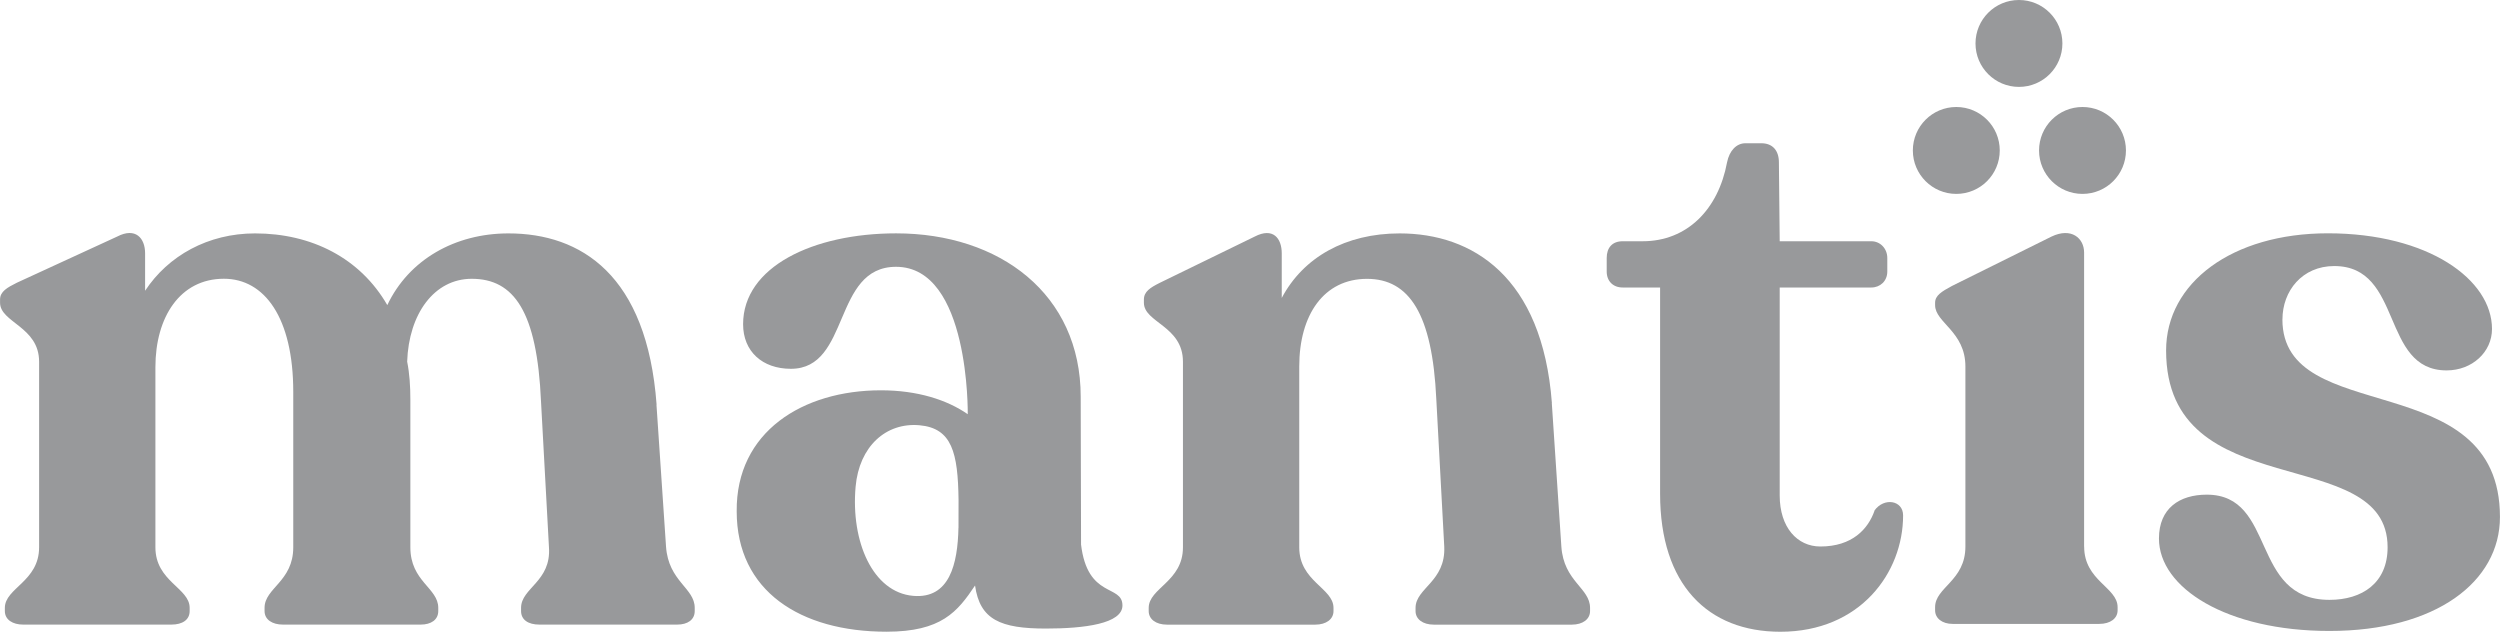 <?xml version="1.0" encoding="UTF-8"?>
<!DOCTYPE svg PUBLIC "-//W3C//DTD SVG 1.1//EN" "http://www.w3.org/Graphics/SVG/1.1/DTD/svg11.dtd">
<!-- Creator: CorelDRAW X5 -->
<svg xmlns="http://www.w3.org/2000/svg" xml:space="preserve" width="50mm" height="12.636mm" style="shape-rendering:geometricPrecision; text-rendering:geometricPrecision; image-rendering:optimizeQuality; fill-rule:evenodd; clip-rule:evenodd"
viewBox="0 0 50 12.636"
 xmlns:xlink="http://www.w3.org/1999/xlink">
 <defs>
  <style type="text/css">
   <![CDATA[
    .fil0 {fill:#98999B;fill-rule:nonzero}
   ]]>
  </style>
 </defs>
 <g id="Warstwa_x0020_1">
  <g id="_375074624">
   <path id="_1531931616" class="fil0" d="M40.379 1.738c0.48,0 0.869,-0.389 0.869,-0.869 0,-0.48 -0.389,-0.869 -0.869,-0.869 -0.48,0 -0.869,0.389 -0.869,0.869 0,0.48 0.389,0.869 0.869,0.869z"/>
   <path id="_1531931568" class="fil0" d="M39.995 3.009c0,-0.48 -0.389,-0.869 -0.869,-0.869 -0.48,0 -0.869,0.389 -0.869,0.869 0,0.48 0.389,0.869 0.869,0.869 0.48,0 0.869,-0.389 0.869,-0.869z"/>
   <path id="_1531931856" class="fil0" d="M41.65 2.14c-0.48,0 -0.869,0.389 -0.869,0.869 0,0.48 0.389,0.869 0.869,0.869 0.48,0 0.869,-0.389 0.869,-0.869 0,-0.48 -0.389,-0.869 -0.869,-0.869z"/>
   <path id="_1530859784" class="fil0" d="M13.132 8.094c-0.191,-2.598 -1.514,-3.426 -2.964,-3.426 -1.068,0 -1.992,0.526 -2.422,1.434 -0.542,-0.94 -1.514,-1.434 -2.645,-1.434 -0.94,0 -1.737,0.446 -2.199,1.147l0 -0.749c0,-0.303 -0.191,-0.526 -0.558,-0.335l-2.008 0.924c-0.191,0.096 -0.335,0.175 -0.335,0.335l0 0.064c0,0.398 0.781,0.478 0.781,1.179l0 3.713c0,0.685 -0.685,0.813 -0.685,1.211l0 0.064c0,0.175 0.159,0.271 0.366,0.271l2.964 0c0.223,0 0.366,-0.096 0.366,-0.271l0 -0.064c0,-0.399 -0.685,-0.526 -0.685,-1.211l0 -3.602c0,-1.004 0.494,-1.769 1.37,-1.769 0.813,0 1.387,0.781 1.387,2.263l0 3.108c0,0.685 -0.574,0.813 -0.574,1.211l0 0.064c0,0.175 0.159,0.271 0.366,0.271l2.757 0c0.207,0 0.351,-0.096 0.351,-0.271l0 -0.064c0,-0.399 -0.558,-0.526 -0.558,-1.211l0 -2.948c0,-0.271 -0.016,-0.526 -0.064,-0.765 0.032,-0.956 0.542,-1.657 1.291,-1.657 0.845,0 1.307,0.653 1.386,2.454l0.159 2.916c0.048,0.685 -0.558,0.813 -0.558,1.211l0 0.064c0,0.175 0.143,0.271 0.366,0.271l2.757 0c0.207,0 0.35,-0.096 0.35,-0.271l0 -0.064c0,-0.399 -0.526,-0.526 -0.574,-1.227l-0.191 -2.837z"/>
   <path id="_1530859688" class="fil0" d="M31.038 8.062c-0.191,-2.534 -1.594,-3.394 -3.044,-3.394 -1.084,0 -1.928,0.478 -2.359,1.291l0 -0.892c0,-0.303 -0.175,-0.526 -0.542,-0.335l-1.896 0.924c-0.191,0.096 -0.319,0.175 -0.319,0.335l0 0.064c0,0.399 0.781,0.462 0.781,1.179l0 3.713c0,0.685 -0.685,0.813 -0.685,1.211l0 0.064c0,0.16 0.143,0.271 0.366,0.271l2.964 0c0.223,0 0.366,-0.111 0.366,-0.271l0 -0.064c0,-0.399 -0.685,-0.526 -0.685,-1.211l0 -3.617c0,-1.036 0.494,-1.753 1.355,-1.753 0.845,0 1.307,0.701 1.386,2.406l0.159 2.948c0.032,0.701 -0.574,0.829 -0.574,1.227l0 0.064c0,0.16 0.143,0.271 0.367,0.271l2.757 0c0.223,0 0.366,-0.111 0.366,-0.271l0 -0.064c0,-0.399 -0.526,-0.526 -0.574,-1.227l-0.191 -2.869z"/>
   <path id="_1530859712" class="fil0" d="M37.491 10.213c-0.128,0.367 -0.446,0.717 -1.084,0.717 -0.462,0 -0.813,-0.382 -0.813,-1.02l0 -4.16 1.833 0c0.175,0 0.319,-0.128 0.319,-0.319l0 -0.271c0,-0.191 -0.143,-0.335 -0.319,-0.335l-1.833 0 -0.016 -1.578c0,-0.239 -0.128,-0.382 -0.351,-0.382l-0.319 0c-0.175,0 -0.319,0.143 -0.367,0.382 -0.175,0.94 -0.797,1.578 -1.689,1.578l-0.399 0c-0.207,0 -0.319,0.128 -0.319,0.335l0 0.271c0,0.191 0.127,0.319 0.319,0.319l0.749 0 0 4.128c0,1.817 0.956,2.757 2.406,2.757 1.594,0 2.454,-1.179 2.454,-2.327 0,-0.303 -0.382,-0.366 -0.574,-0.096z"/>
   <path id="_1530859952" class="fil0" d="M41.682 10.931l0 -5.88c0,-0.287 -0.255,-0.51 -0.653,-0.319l-1.992 0.988c-0.207,0.112 -0.335,0.191 -0.335,0.335l0 0.048c0,0.351 0.606,0.526 0.606,1.227l0 3.602c0,0.685 -0.606,0.813 -0.606,1.211l0 0.064c0,0.16 0.143,0.271 0.351,0.271l2.932 0c0.223,0 0.367,-0.111 0.367,-0.271l0 -0.064c0,-0.398 -0.669,-0.526 -0.669,-1.211z"/>
   <path id="_1530860048" class="fil0" d="M45.649 6.389c0,-0.574 0.398,-1.068 1.036,-1.068 1.386,0 0.924,2.087 2.247,2.087 0.51,0 0.908,-0.366 0.908,-0.829 0,-0.988 -1.275,-1.913 -3.283,-1.913 -1.913,0 -3.235,0.988 -3.235,2.343 0,3.139 4.43,1.817 4.43,3.936 0,0.717 -0.51,1.052 -1.163,1.052 -1.594,0 -1.052,-2.104 -2.454,-2.104 -0.542,0 -0.956,0.271 -0.956,0.877 0,0.988 1.355,1.849 3.41,1.849 2.135,0 3.41,-0.988 3.41,-2.279 0,-3.044 -4.351,-1.769 -4.351,-3.952z"/>
   <path id="_1530860264" class="fil0" d="M19.169 10.557c-0.015,0.719 -0.176,1.424 -0.906,1.36 -0.809,-0.071 -1.248,-1.086 -1.151,-2.181 0.071,-0.81 0.61,-1.29 1.277,-1.231 0.651,0.058 0.77,0.548 0.782,1.493l-0.001 0.56zm2.452 0.325l-0.007 -2.948c0,-2.053 -1.62,-3.267 -3.692,-3.267 -1.657,0 -3.06,0.669 -3.06,1.817 0,0.542 0.382,0.892 0.956,0.892 1.195,0 0.829,-2.04 2.103,-2.04 1.477,0 1.434,2.948 1.434,2.948 -0.414,-0.287 -1.004,-0.478 -1.737,-0.478 -1.562,0 -2.9,0.829 -2.884,2.422 0,1.594 1.275,2.406 2.996,2.406 1.099,0 1.42,-0.399 1.771,-0.924 0.096,0.685 0.51,0.861 1.418,0.861 0.765,0 1.53,-0.096 1.53,-0.462 0,-0.43 -0.701,-0.127 -0.829,-1.227z"/>
  </g>
 </g>
</svg>
